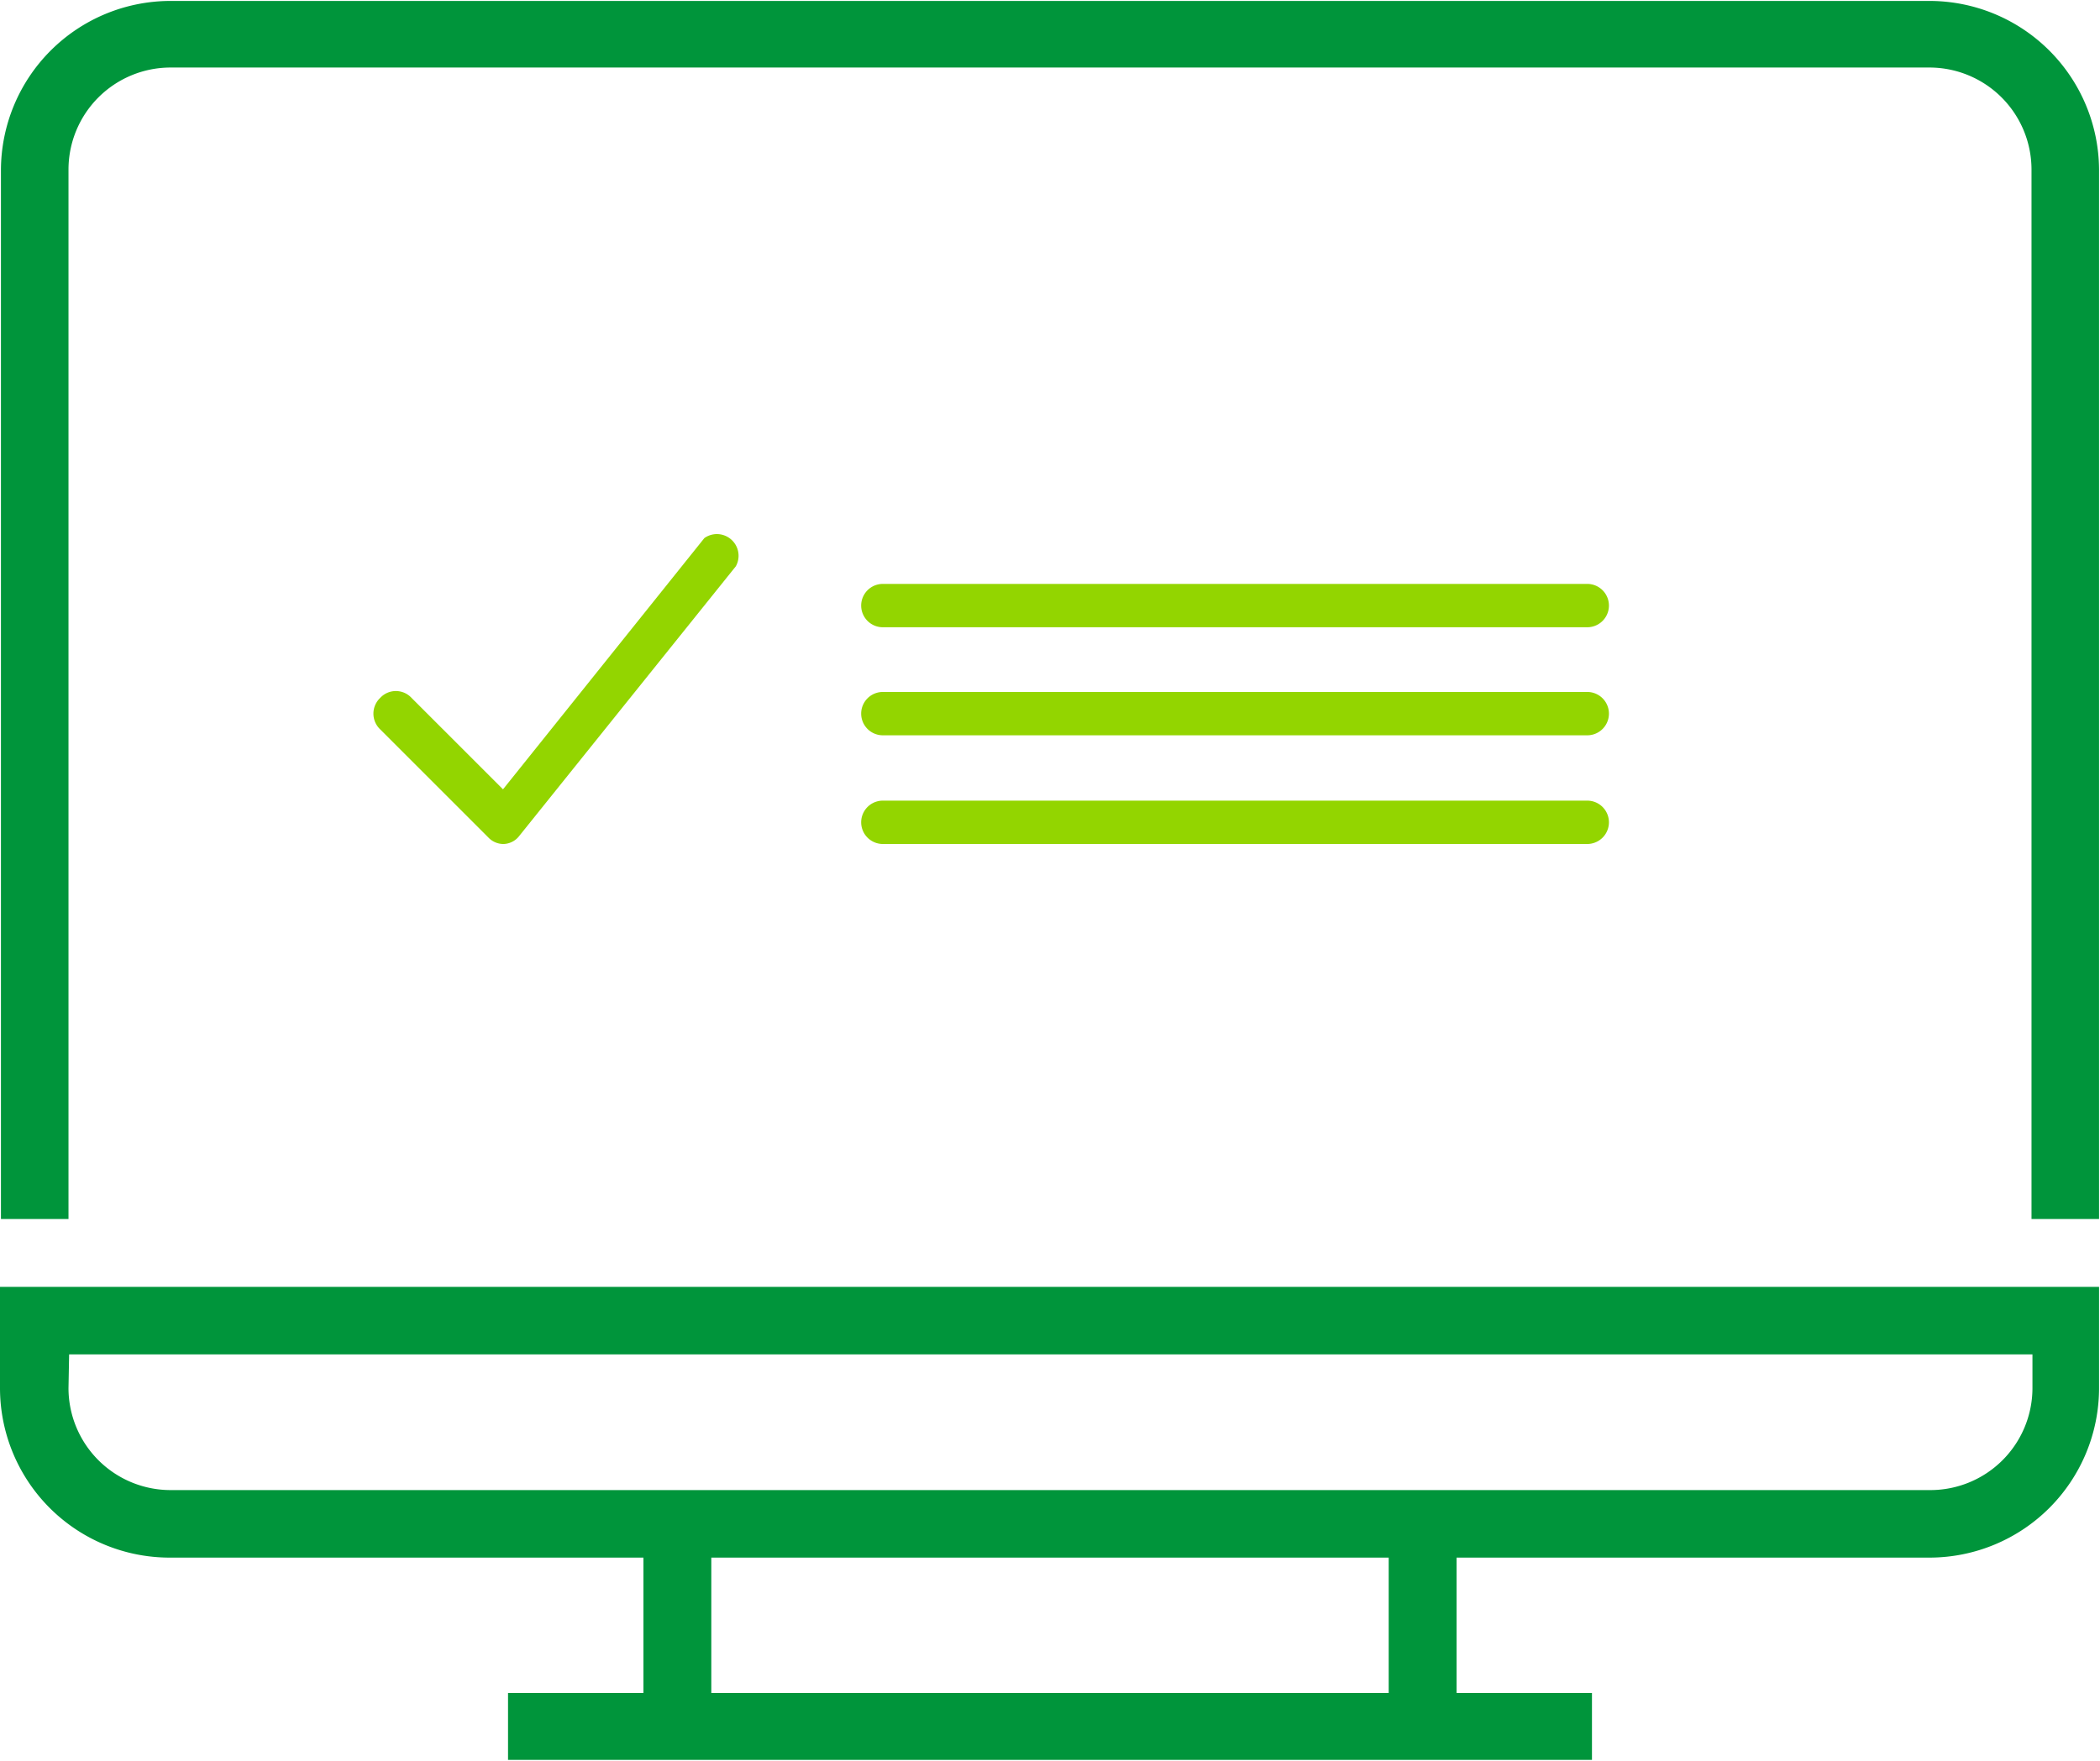 <svg id="Capa_1" data-name="Capa 1" xmlns="http://www.w3.org/2000/svg" viewBox="0 0 66.84 56.06"><defs><style>.cls-1{fill:#00953b;}.cls-2{fill:#93d500;}</style></defs><title>computer-check-info</title><path class="cls-1" d="M16.58,66.17A5.4,5.4,0,0,0,22,71.56H37.06v4.31H32.75V78h34.5V75.87H62.94V71.56H78a5.4,5.4,0,0,0,5.39-5.39V62.94H16.58Zm44.2,9.7H39.22V71.56H60.78Zm-42-10.78H81.27v1.08A3.25,3.25,0,0,1,78,69.41H22a3.25,3.25,0,0,1-3.24-3.24Z" transform="translate(-16.58 -21.97)"/><path class="cls-1" d="M78,22H22a5.4,5.4,0,0,0-5.39,5.39V60.78h2.15V27.36A3.25,3.25,0,0,1,22,24.12H78a3.25,3.25,0,0,1,3.24,3.24V60.78h2.15V27.36A5.4,5.4,0,0,0,78,22Z" transform="translate(-16.58 -21.97)"/><path class="cls-2" d="M39,39.1l-6.41,8-2.91-2.91a.68.68,0,0,0-1,0,.69.69,0,0,0,0,1l3.45,3.45a.66.66,0,0,0,.48.2h0a.65.65,0,0,0,.5-.26L40,40A.69.69,0,0,0,39,39.1Z" transform="translate(-16.58 -21.97)"/><path class="cls-2" d="M67.1,40.56H44.68a.69.69,0,0,0,0,1.38H67.1a.69.69,0,1,0,0-1.38Z" transform="translate(-16.58 -21.97)"/><path class="cls-2" d="M67.1,44H44.68a.69.69,0,1,0,0,1.38H67.1a.69.69,0,0,0,0-1.38Z" transform="translate(-16.58 -21.97)"/><path class="cls-2" d="M67.1,47.46H44.68a.69.69,0,0,0,0,1.38H67.1a.69.69,0,1,0,0-1.38Z" transform="translate(-16.58 -21.97)"/></svg>